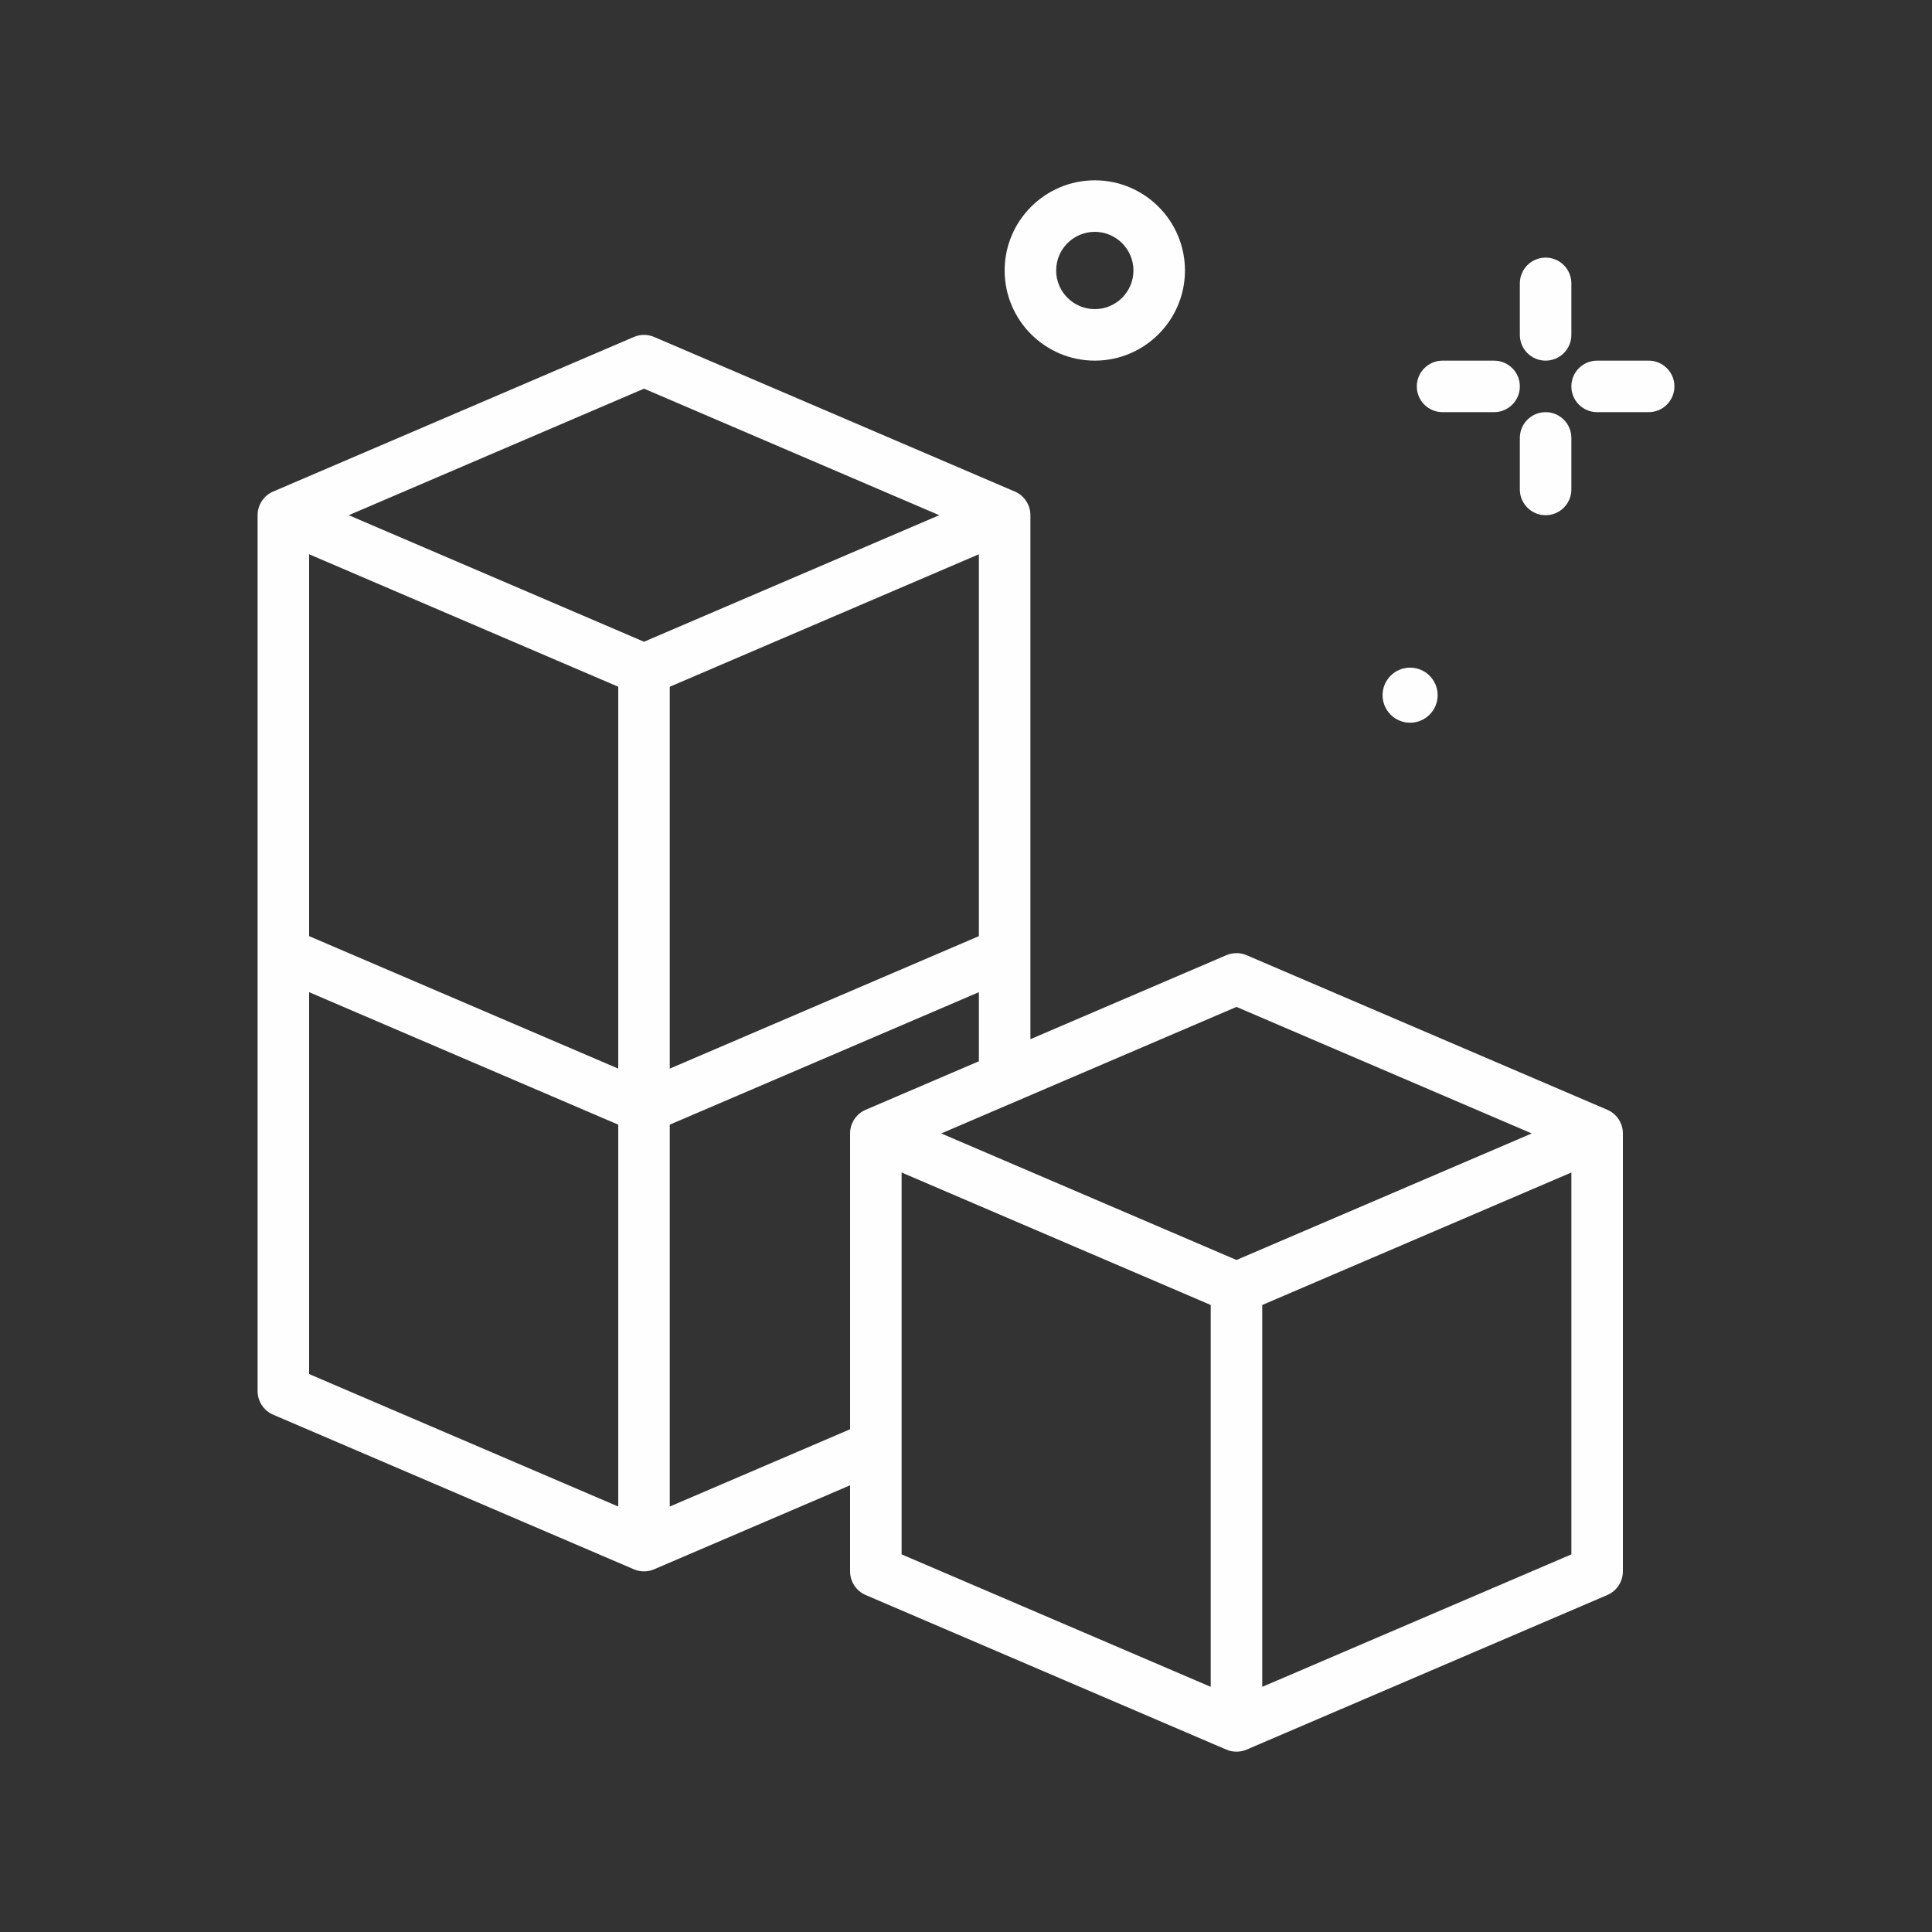 <?xml version="1.0"?>
<svg xmlns="http://www.w3.org/2000/svg" xmlns:xlink="http://www.w3.org/1999/xlink" xmlns:svgjs="http://svgjs.com/svgjs" version="1.1" width="512" height="512" x="0" y="0" viewBox="0 0 300 300" style="enable-background:new 0 0 512 512" xml:space="preserve" class=""><rect x="0" y="0" width="300" height="300" fill="#333333" stroke="none"/><g><g><path d="m170 56c7.719 0 14-6.281 14-14s-6.281-14-14-14-14 6.281-14 14 6.281 14 14 14zm0-20c3.309 0 6 2.691 6 6s-2.691 6-6 6-6-2.691-6-6 2.691-6 6-6z" fill="#fffefe" data-original="#000000" class=""/><path d="m240 56c2.209 0 4-1.789 4-4v-8c0-2.211-1.791-4-4-4s-4 1.789-4 4v8c0 2.211 1.791 4 4 4z" fill="#fffefe" data-original="#000000" class=""/><path d="m240 64c-2.209 0-4 1.789-4 4v8c0 2.211 1.791 4 4 4s4-1.789 4-4v-8c0-2.211-1.791-4-4-4z" fill="#fffefe" data-original="#000000" class=""/><path d="m224 64h8c2.209 0 4-1.789 4-4s-1.791-4-4-4h-8c-2.209 0-4 1.789-4 4s1.791 4 4 4z" fill="#fffefe" data-original="#000000" class=""/><path d="m256 56h-8c-2.209 0-4 1.789-4 4s1.791 4 4 4h8c2.209 0 4-1.789 4-4s-1.791-4-4-4z" fill="#fffefe" data-original="#000000" class=""/><circle cx="218.96" cy="107.947" r="4.276" fill="#fffefe" data-original="#000000" class=""/><path d="m249.576 172.324-56-24c-1.008-.43-2.145-.43-3.152 0l-30.424 13.039v-81.363c0-1.602-.953-3.047-2.424-3.676l-56-24c-1.008-.43-2.145-.43-3.152 0l-56 24c-1.471.629-2.424 2.074-2.424 3.676v136c0 1.602.953 3.047 2.424 3.676l56 24c.504.215 1.039.324 1.576.324s1.072-.109 1.576-.324l30.424-13.039v13.363c0 1.602.953 3.047 2.424 3.676l56 24c.504.215 1.039.324 1.576.324s1.072-.109 1.576-.324l56-24c1.471-.629 2.424-2.074 2.424-3.676v-68c0-1.602-.953-3.047-2.424-3.676zm-57.576-15.972 45.847 19.648-45.847 19.648-45.847-19.648zm-144-70.287 48 20.571v59.298l-48-20.571zm56 20.572 48-20.571v59.298l-48 20.571zm-4-46.285 45.847 19.648-45.847 19.648-45.847-19.648zm-52 93.713 48 20.571v59.297l-48-20.571zm56 79.869v-59.297l48-20.571v10.726l-17.576 7.533c-1.471.628-2.424 2.073-2.424 3.675v45.934zm36-51.869 48 20.571v59.297l-48-20.571zm56 79.869v-59.297l48-20.571v59.298z" fill="#fffefe" data-original="#000000" class=""/></g></g></svg>
